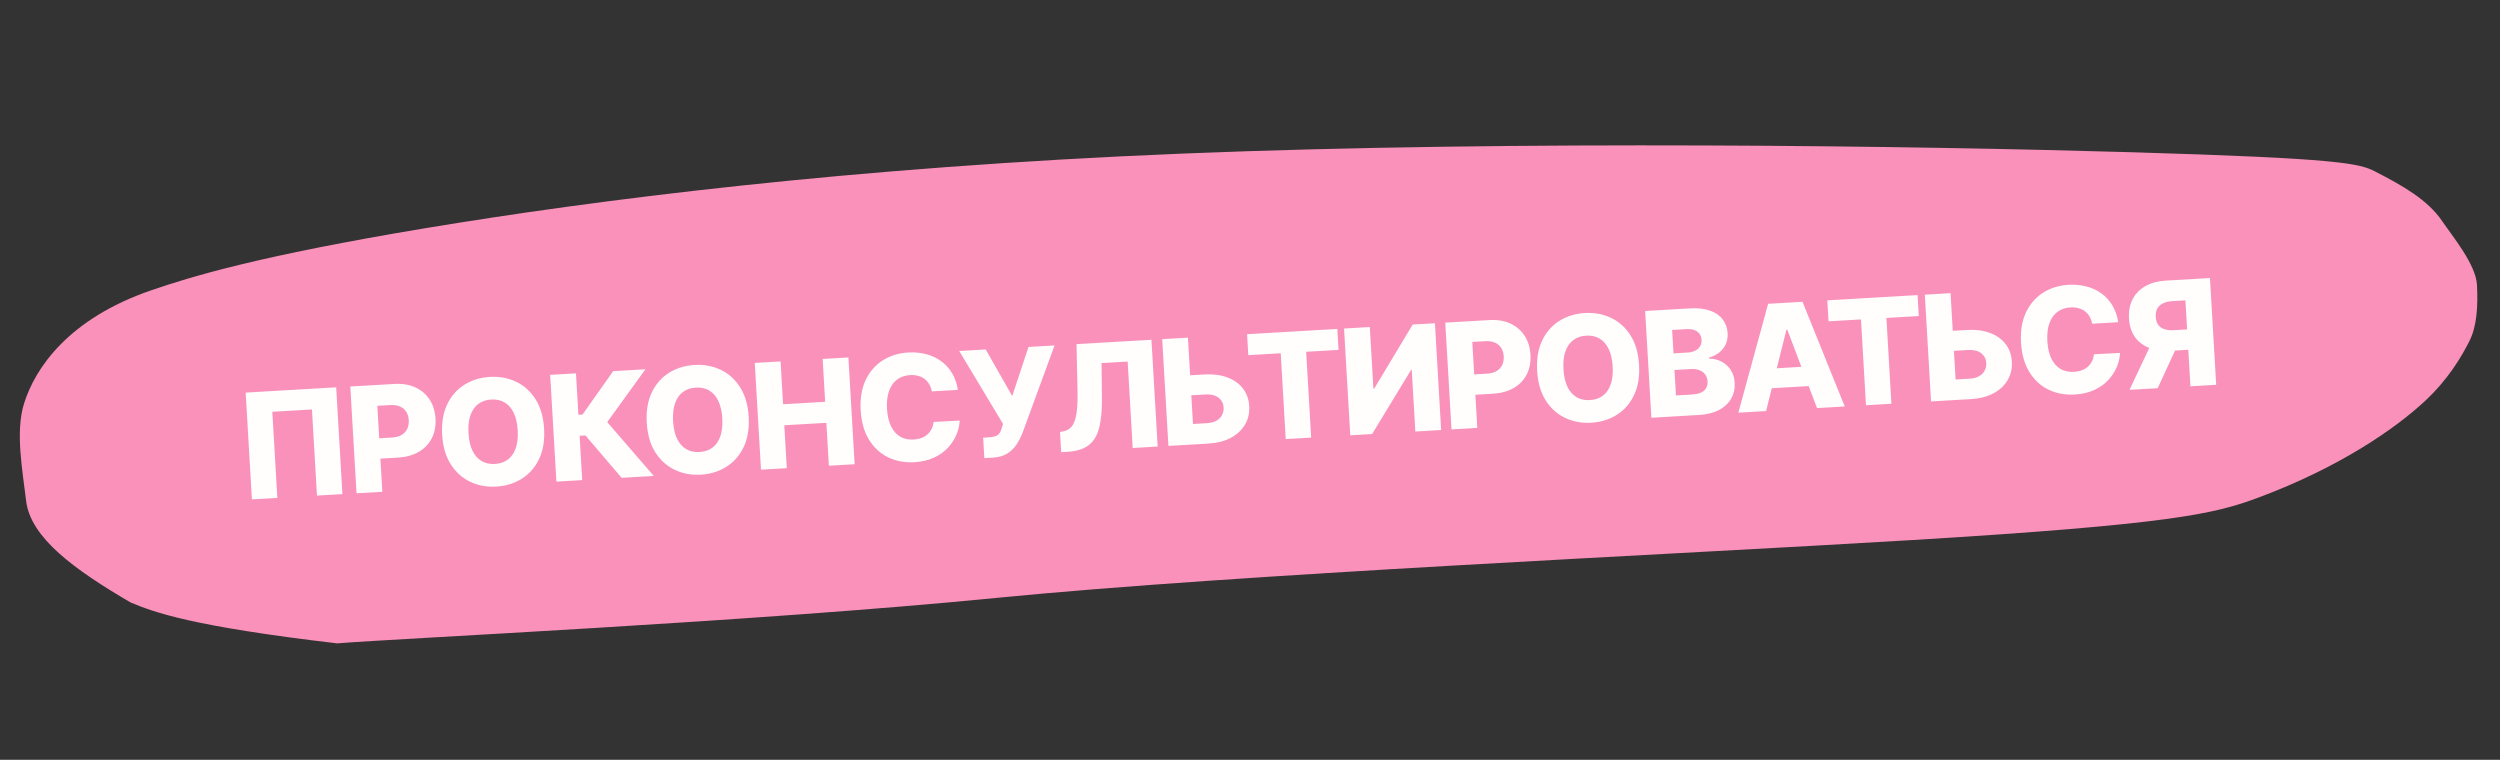 <?xml version="1.0" encoding="UTF-8"?> <svg xmlns="http://www.w3.org/2000/svg" width="204" height="62" viewBox="0 0 204 62" fill="none"><rect x="0" y="0" width="204" height="62" fill="#333333" stroke="none"/><path d="M81.257 48.794C61.405 50.753 32.159 52.107 27.517 52.499C15.674 51.11 12.595 49.971 10.662 49.164C6.112 46.509 2.489 43.891 2.132 40.873C1.835 38.369 1.245 35.254 1.953 32.958C2.875 29.971 5.652 25.993 12.305 23.701C15.622 22.558 21.191 20.866 34.748 18.615C48.305 16.364 69.216 13.638 96.557 12.53C123.898 11.421 156.674 11.915 173.839 12.419C191.004 12.923 192.531 13.341 193.79 13.984C196.083 15.156 198.112 16.321 199.278 18.04C200.108 19.262 202.028 21.572 202.119 23.227C202.213 24.957 202.118 26.624 201.499 27.841C200.866 29.089 199.803 30.944 197.819 32.777C195.568 34.859 191.077 38.086 184.177 40.643C180.691 41.934 177.121 42.792 156.036 44.068C136.158 45.272 101.109 46.834 81.257 48.794Z" fill="#F991BA"></path><path d="M27.432 31.606L27.941 40.319L25.865 40.44L25.455 33.412L22.221 33.601L22.631 40.629L20.555 40.75L20.047 32.037L27.432 31.606ZM29.093 40.252L28.585 31.539L32.184 31.329C32.836 31.291 33.406 31.386 33.895 31.613C34.386 31.838 34.774 32.17 35.059 32.608C35.343 33.044 35.502 33.562 35.537 34.16C35.572 34.761 35.471 35.295 35.234 35.761C34.999 36.225 34.646 36.594 34.176 36.869C33.705 37.144 33.137 37.301 32.47 37.34L30.25 37.469L30.153 35.81L31.982 35.703C32.3 35.685 32.562 35.614 32.768 35.491C32.977 35.368 33.131 35.204 33.23 34.999C33.329 34.791 33.371 34.554 33.355 34.287C33.339 34.018 33.27 33.788 33.148 33.599C33.026 33.407 32.854 33.264 32.632 33.168C32.411 33.073 32.142 33.035 31.828 33.053L30.789 33.114L31.199 40.129L29.093 40.252ZM44.398 34.988C44.454 35.946 44.317 36.77 43.987 37.458C43.657 38.146 43.187 38.681 42.578 39.064C41.971 39.446 41.278 39.66 40.498 39.706C39.715 39.752 39 39.618 38.353 39.306C37.706 38.994 37.179 38.516 36.772 37.874C36.367 37.229 36.137 36.429 36.081 35.473C36.025 34.514 36.16 33.691 36.487 33.003C36.817 32.315 37.285 31.78 37.892 31.397C38.499 31.015 39.193 30.801 39.976 30.755C40.756 30.71 41.469 30.842 42.116 31.151C42.766 31.46 43.295 31.937 43.702 32.582C44.11 33.227 44.342 34.029 44.398 34.988ZM42.245 35.113C42.212 34.546 42.103 34.072 41.919 33.69C41.737 33.307 41.49 33.025 41.178 32.841C40.868 32.657 40.504 32.577 40.084 32.601C39.667 32.626 39.314 32.747 39.025 32.966C38.736 33.185 38.522 33.495 38.383 33.896C38.248 34.296 38.196 34.78 38.229 35.348C38.262 35.915 38.37 36.389 38.551 36.772C38.736 37.154 38.984 37.436 39.297 37.62C39.609 37.804 39.974 37.884 40.391 37.859C40.81 37.835 41.163 37.713 41.449 37.495C41.738 37.276 41.95 36.966 42.086 36.565C42.225 36.165 42.278 35.681 42.245 35.113ZM50.724 38.99L47.773 35.534L47.297 35.561L47.508 39.177L45.402 39.3L44.894 30.588L47 30.465L47.197 33.847L47.533 33.827L50.033 30.288L52.666 30.134L49.55 34.444L53.349 38.837L50.724 38.99ZM61.093 34.014C61.149 34.972 61.012 35.796 60.682 36.484C60.352 37.172 59.883 37.707 59.273 38.09C58.666 38.472 57.973 38.687 57.193 38.732C56.411 38.778 55.696 38.644 55.048 38.332C54.401 38.02 53.874 37.542 53.467 36.9C53.062 36.255 52.832 35.455 52.776 34.499C52.72 33.54 52.856 32.717 53.183 32.029C53.512 31.341 53.981 30.806 54.587 30.424C55.194 30.041 55.889 29.827 56.671 29.781C57.451 29.736 58.165 29.868 58.812 30.177C59.461 30.486 59.99 30.964 60.398 31.609C60.805 32.254 61.037 33.055 61.093 34.014ZM58.94 34.139C58.907 33.572 58.798 33.098 58.614 32.716C58.432 32.334 58.185 32.051 57.873 31.867C57.563 31.683 57.199 31.603 56.779 31.628C56.362 31.652 56.009 31.773 55.72 31.992C55.431 32.211 55.218 32.521 55.079 32.922C54.943 33.323 54.891 33.806 54.924 34.374C54.957 34.941 55.065 35.416 55.246 35.798C55.431 36.18 55.679 36.463 55.992 36.646C56.304 36.83 56.669 36.91 57.086 36.886C57.505 36.861 57.858 36.74 58.144 36.521C58.433 36.302 58.646 35.992 58.782 35.592C58.92 35.191 58.973 34.707 58.94 34.139ZM62.097 38.326L61.589 29.614L63.695 29.491L63.899 32.988L67.332 32.788L67.128 29.291L69.229 29.168L69.738 37.881L67.636 38.003L67.432 34.502L63.999 34.702L64.203 38.203L62.097 38.326ZM78.164 31.814L76.037 31.939C75.996 31.722 75.926 31.528 75.828 31.357C75.73 31.187 75.605 31.043 75.453 30.927C75.301 30.81 75.124 30.725 74.921 30.672C74.722 30.615 74.503 30.594 74.264 30.608C73.842 30.632 73.483 30.757 73.189 30.982C72.898 31.207 72.681 31.52 72.54 31.921C72.401 32.321 72.348 32.8 72.38 33.355C72.414 33.934 72.524 34.414 72.712 34.796C72.902 35.175 73.153 35.455 73.465 35.636C73.78 35.814 74.144 35.891 74.558 35.867C74.791 35.853 75 35.811 75.187 35.74C75.376 35.669 75.54 35.573 75.678 35.451C75.819 35.326 75.931 35.179 76.015 35.009C76.102 34.836 76.157 34.643 76.182 34.431L78.31 34.32C78.296 34.708 78.206 35.094 78.04 35.48C77.878 35.865 77.644 36.221 77.339 36.55C77.033 36.875 76.653 37.142 76.199 37.35C75.747 37.559 75.222 37.68 74.624 37.715C73.835 37.761 73.119 37.629 72.475 37.32C71.833 37.007 71.313 36.528 70.914 35.883C70.515 35.237 70.287 34.437 70.232 33.481C70.176 32.522 70.311 31.699 70.638 31.011C70.965 30.323 71.431 29.788 72.034 29.406C72.638 29.023 73.327 28.81 74.101 28.765C74.629 28.734 75.121 28.779 75.578 28.9C76.034 29.019 76.441 29.209 76.798 29.47C77.154 29.728 77.451 30.053 77.687 30.446C77.923 30.84 78.082 31.296 78.164 31.814ZM80.322 37.383L80.225 35.715L80.672 35.689C80.913 35.675 81.104 35.64 81.246 35.583C81.391 35.523 81.501 35.436 81.577 35.321C81.655 35.205 81.718 35.053 81.763 34.866L81.846 34.592L78.272 28.641L80.433 28.515L82.597 32.316L83.925 28.311L86.052 28.187L83.46 35.266C83.324 35.615 83.158 35.944 82.963 36.251C82.767 36.556 82.513 36.807 82.2 37.004C81.89 37.202 81.491 37.315 81.003 37.343L80.322 37.383ZM86.592 36.898L86.496 35.247L86.732 35.208C87.036 35.153 87.279 35.015 87.459 34.794C87.64 34.57 87.766 34.224 87.838 33.756C87.913 33.285 87.942 32.653 87.924 31.86L87.845 28.082L93.958 27.726L94.466 36.438L92.428 36.557L92.017 29.504L89.886 29.628L89.918 32.52C89.928 33.519 89.848 34.33 89.68 34.955C89.511 35.576 89.221 36.04 88.809 36.346C88.4 36.651 87.837 36.825 87.119 36.867L86.592 36.898ZM96.329 30.669L98.268 30.556C98.98 30.515 99.605 30.594 100.143 30.793C100.681 30.992 101.106 31.291 101.417 31.692C101.73 32.092 101.903 32.574 101.936 33.138C101.969 33.703 101.854 34.207 101.589 34.653C101.328 35.097 100.942 35.456 100.431 35.727C99.921 35.999 99.309 36.156 98.597 36.197L95.343 36.387L94.835 27.675L96.936 27.552L97.347 34.597L98.5 34.53C98.806 34.512 99.061 34.444 99.265 34.327C99.472 34.207 99.623 34.053 99.721 33.865C99.82 33.674 99.862 33.467 99.847 33.243C99.831 32.92 99.694 32.657 99.438 32.456C99.181 32.252 98.823 32.163 98.364 32.19L96.424 32.303L96.329 30.669ZM101.861 28.981L101.761 27.271L109.125 26.841L109.225 28.551L106.583 28.705L106.991 35.708L104.915 35.829L104.507 28.826L101.861 28.981ZM109.674 26.809L111.776 26.686L112.069 31.706L112.141 31.702L115.277 26.482L117.089 26.377L117.597 35.089L115.492 35.212L115.198 30.183L115.143 30.187L111.965 35.417L110.182 35.522L109.674 26.809ZM118.442 35.04L117.934 26.327L121.533 26.117C122.185 26.079 122.756 26.174 123.244 26.402C123.735 26.626 124.123 26.958 124.408 27.397C124.692 27.833 124.852 28.35 124.887 28.948C124.922 29.549 124.821 30.083 124.583 30.549C124.348 31.013 123.996 31.382 123.525 31.657C123.055 31.932 122.486 32.089 121.82 32.128L119.599 32.257L119.502 30.598L121.331 30.492C121.649 30.473 121.911 30.402 122.117 30.279C122.326 30.156 122.48 29.992 122.579 29.787C122.678 29.579 122.72 29.342 122.704 29.075C122.689 28.806 122.62 28.577 122.498 28.387C122.376 28.195 122.204 28.052 121.982 27.956C121.76 27.861 121.492 27.823 121.177 27.841L120.139 27.902L120.548 34.917L118.442 35.04ZM133.747 29.776C133.803 30.735 133.666 31.558 133.336 32.246C133.006 32.934 132.537 33.469 131.927 33.852C131.321 34.234 130.627 34.449 129.848 34.494C129.065 34.54 128.35 34.406 127.703 34.094C127.056 33.782 126.528 33.304 126.121 32.662C125.716 32.017 125.486 31.217 125.43 30.261C125.374 29.302 125.51 28.479 125.837 27.791C126.167 27.103 126.635 26.568 127.241 26.186C127.848 25.803 128.543 25.589 129.325 25.543C130.105 25.498 130.819 25.63 131.466 25.939C132.116 26.248 132.644 26.726 133.052 27.371C133.459 28.015 133.691 28.817 133.747 29.776ZM131.594 29.901C131.561 29.334 131.453 28.86 131.268 28.478C131.086 28.096 130.839 27.813 130.527 27.629C130.217 27.445 129.853 27.365 129.433 27.39C129.016 27.414 128.663 27.535 128.374 27.754C128.086 27.973 127.872 28.283 127.733 28.684C127.597 29.085 127.545 29.569 127.579 30.136C127.612 30.703 127.719 31.178 127.901 31.56C128.085 31.942 128.334 32.225 128.646 32.408C128.958 32.592 129.323 32.672 129.74 32.648C130.16 32.623 130.512 32.502 130.799 32.283C131.087 32.064 131.3 31.754 131.436 31.354C131.575 30.953 131.628 30.469 131.594 29.901ZM134.751 34.088L134.243 25.376L137.876 25.164C138.528 25.126 139.08 25.186 139.53 25.345C139.983 25.503 140.33 25.742 140.571 26.061C140.814 26.38 140.949 26.758 140.974 27.194C140.993 27.526 140.941 27.827 140.818 28.096C140.694 28.362 140.515 28.587 140.281 28.772C140.047 28.956 139.771 29.091 139.455 29.178L139.46 29.263C139.813 29.26 140.143 29.336 140.451 29.492C140.761 29.647 141.017 29.874 141.216 30.173C141.416 30.468 141.527 30.826 141.552 31.246C141.579 31.714 141.485 32.139 141.268 32.522C141.051 32.901 140.723 33.211 140.285 33.45C139.846 33.686 139.305 33.823 138.661 33.86L134.751 34.088ZM136.758 32.268L138.06 32.192C138.517 32.166 138.848 32.059 139.053 31.874C139.261 31.688 139.356 31.441 139.338 31.132C139.325 30.907 139.262 30.718 139.147 30.562C139.033 30.404 138.876 30.286 138.678 30.21C138.48 30.13 138.247 30.098 137.977 30.114L136.637 30.192L136.758 32.268ZM136.558 28.835L137.724 28.767C137.953 28.754 138.155 28.703 138.329 28.616C138.504 28.529 138.636 28.411 138.727 28.26C138.821 28.11 138.862 27.932 138.85 27.728C138.833 27.436 138.716 27.212 138.499 27.057C138.282 26.902 137.998 26.834 137.646 26.855L136.446 26.925L136.558 28.835ZM144.112 33.542L141.849 33.674L144.28 24.79L147.084 24.627L150.531 33.168L148.268 33.3L145.842 26.902L145.774 26.906L144.112 33.542ZM143.61 30.131L148.341 29.855L148.434 31.455L143.703 31.731L143.61 30.131ZM149.209 26.219L149.109 24.509L156.473 24.079L156.573 25.789L153.931 25.944L154.339 32.946L152.263 33.067L151.855 26.065L149.209 26.219ZM158.558 27.04L160.498 26.926C161.21 26.885 161.835 26.964 162.373 27.163C162.911 27.362 163.336 27.662 163.647 28.062C163.96 28.462 164.133 28.944 164.166 29.508C164.199 30.073 164.084 30.578 163.819 31.023C163.558 31.468 163.172 31.826 162.661 32.097C162.151 32.369 161.539 32.526 160.827 32.567L157.573 32.757L157.065 24.045L159.166 23.922L159.577 30.967L160.73 30.9C161.036 30.882 161.291 30.814 161.495 30.697C161.702 30.577 161.853 30.423 161.951 30.235C162.05 30.044 162.092 29.837 162.077 29.613C162.061 29.29 161.924 29.027 161.668 28.826C161.411 28.622 161.053 28.533 160.594 28.56L158.654 28.673L158.558 27.04ZM172.848 26.291L170.721 26.415C170.68 26.199 170.61 26.005 170.512 25.834C170.414 25.664 170.289 25.52 170.137 25.404C169.985 25.287 169.808 25.202 169.606 25.149C169.406 25.092 169.187 25.071 168.949 25.084C168.526 25.109 168.168 25.234 167.874 25.459C167.582 25.684 167.366 25.997 167.224 26.397C167.085 26.798 167.032 27.277 167.065 27.832C167.098 28.411 167.209 28.891 167.396 29.273C167.586 29.652 167.837 29.932 168.149 30.113C168.464 30.291 168.829 30.368 169.243 30.343C169.475 30.33 169.685 30.288 169.872 30.217C170.061 30.146 170.225 30.05 170.363 29.928C170.503 29.803 170.616 29.656 170.7 29.486C170.786 29.313 170.842 29.12 170.867 28.908L172.994 28.797C172.98 29.185 172.89 29.572 172.725 29.957C172.562 30.342 172.328 30.698 172.023 31.026C171.718 31.352 171.338 31.619 170.883 31.827C170.431 32.036 169.906 32.157 169.308 32.192C168.52 32.238 167.803 32.106 167.159 31.797C166.518 31.484 165.997 31.005 165.598 30.36C165.199 29.714 164.972 28.913 164.916 27.958C164.86 26.999 164.996 26.176 165.323 25.488C165.65 24.8 166.115 24.265 166.719 23.883C167.323 23.5 168.012 23.287 168.786 23.241C169.313 23.211 169.806 23.256 170.262 23.377C170.719 23.496 171.125 23.686 171.482 23.947C171.839 24.205 172.135 24.53 172.371 24.923C172.608 25.317 172.767 25.773 172.848 26.291ZM180.841 31.4L178.739 31.523L178.33 24.508L177.292 24.568C176.977 24.586 176.715 24.647 176.505 24.75C176.294 24.851 176.137 24.994 176.034 25.179C175.934 25.361 175.892 25.587 175.907 25.857C175.923 26.126 175.991 26.344 176.112 26.511C176.233 26.674 176.403 26.793 176.624 26.865C176.847 26.935 177.114 26.96 177.426 26.942L179.311 26.832L179.408 28.491L177.136 28.624C176.472 28.663 175.89 28.587 175.39 28.397C174.892 28.204 174.499 27.905 174.211 27.501C173.922 27.094 173.76 26.588 173.725 25.984C173.69 25.389 173.789 24.866 174.022 24.417C174.255 23.965 174.602 23.609 175.065 23.349C175.528 23.086 176.086 22.935 176.738 22.897L180.333 22.688L180.841 31.4ZM175.704 27.704L177.958 27.573L176.068 31.678L173.766 31.813L175.704 27.704Z" fill="#FFFEFC"></path></svg> 